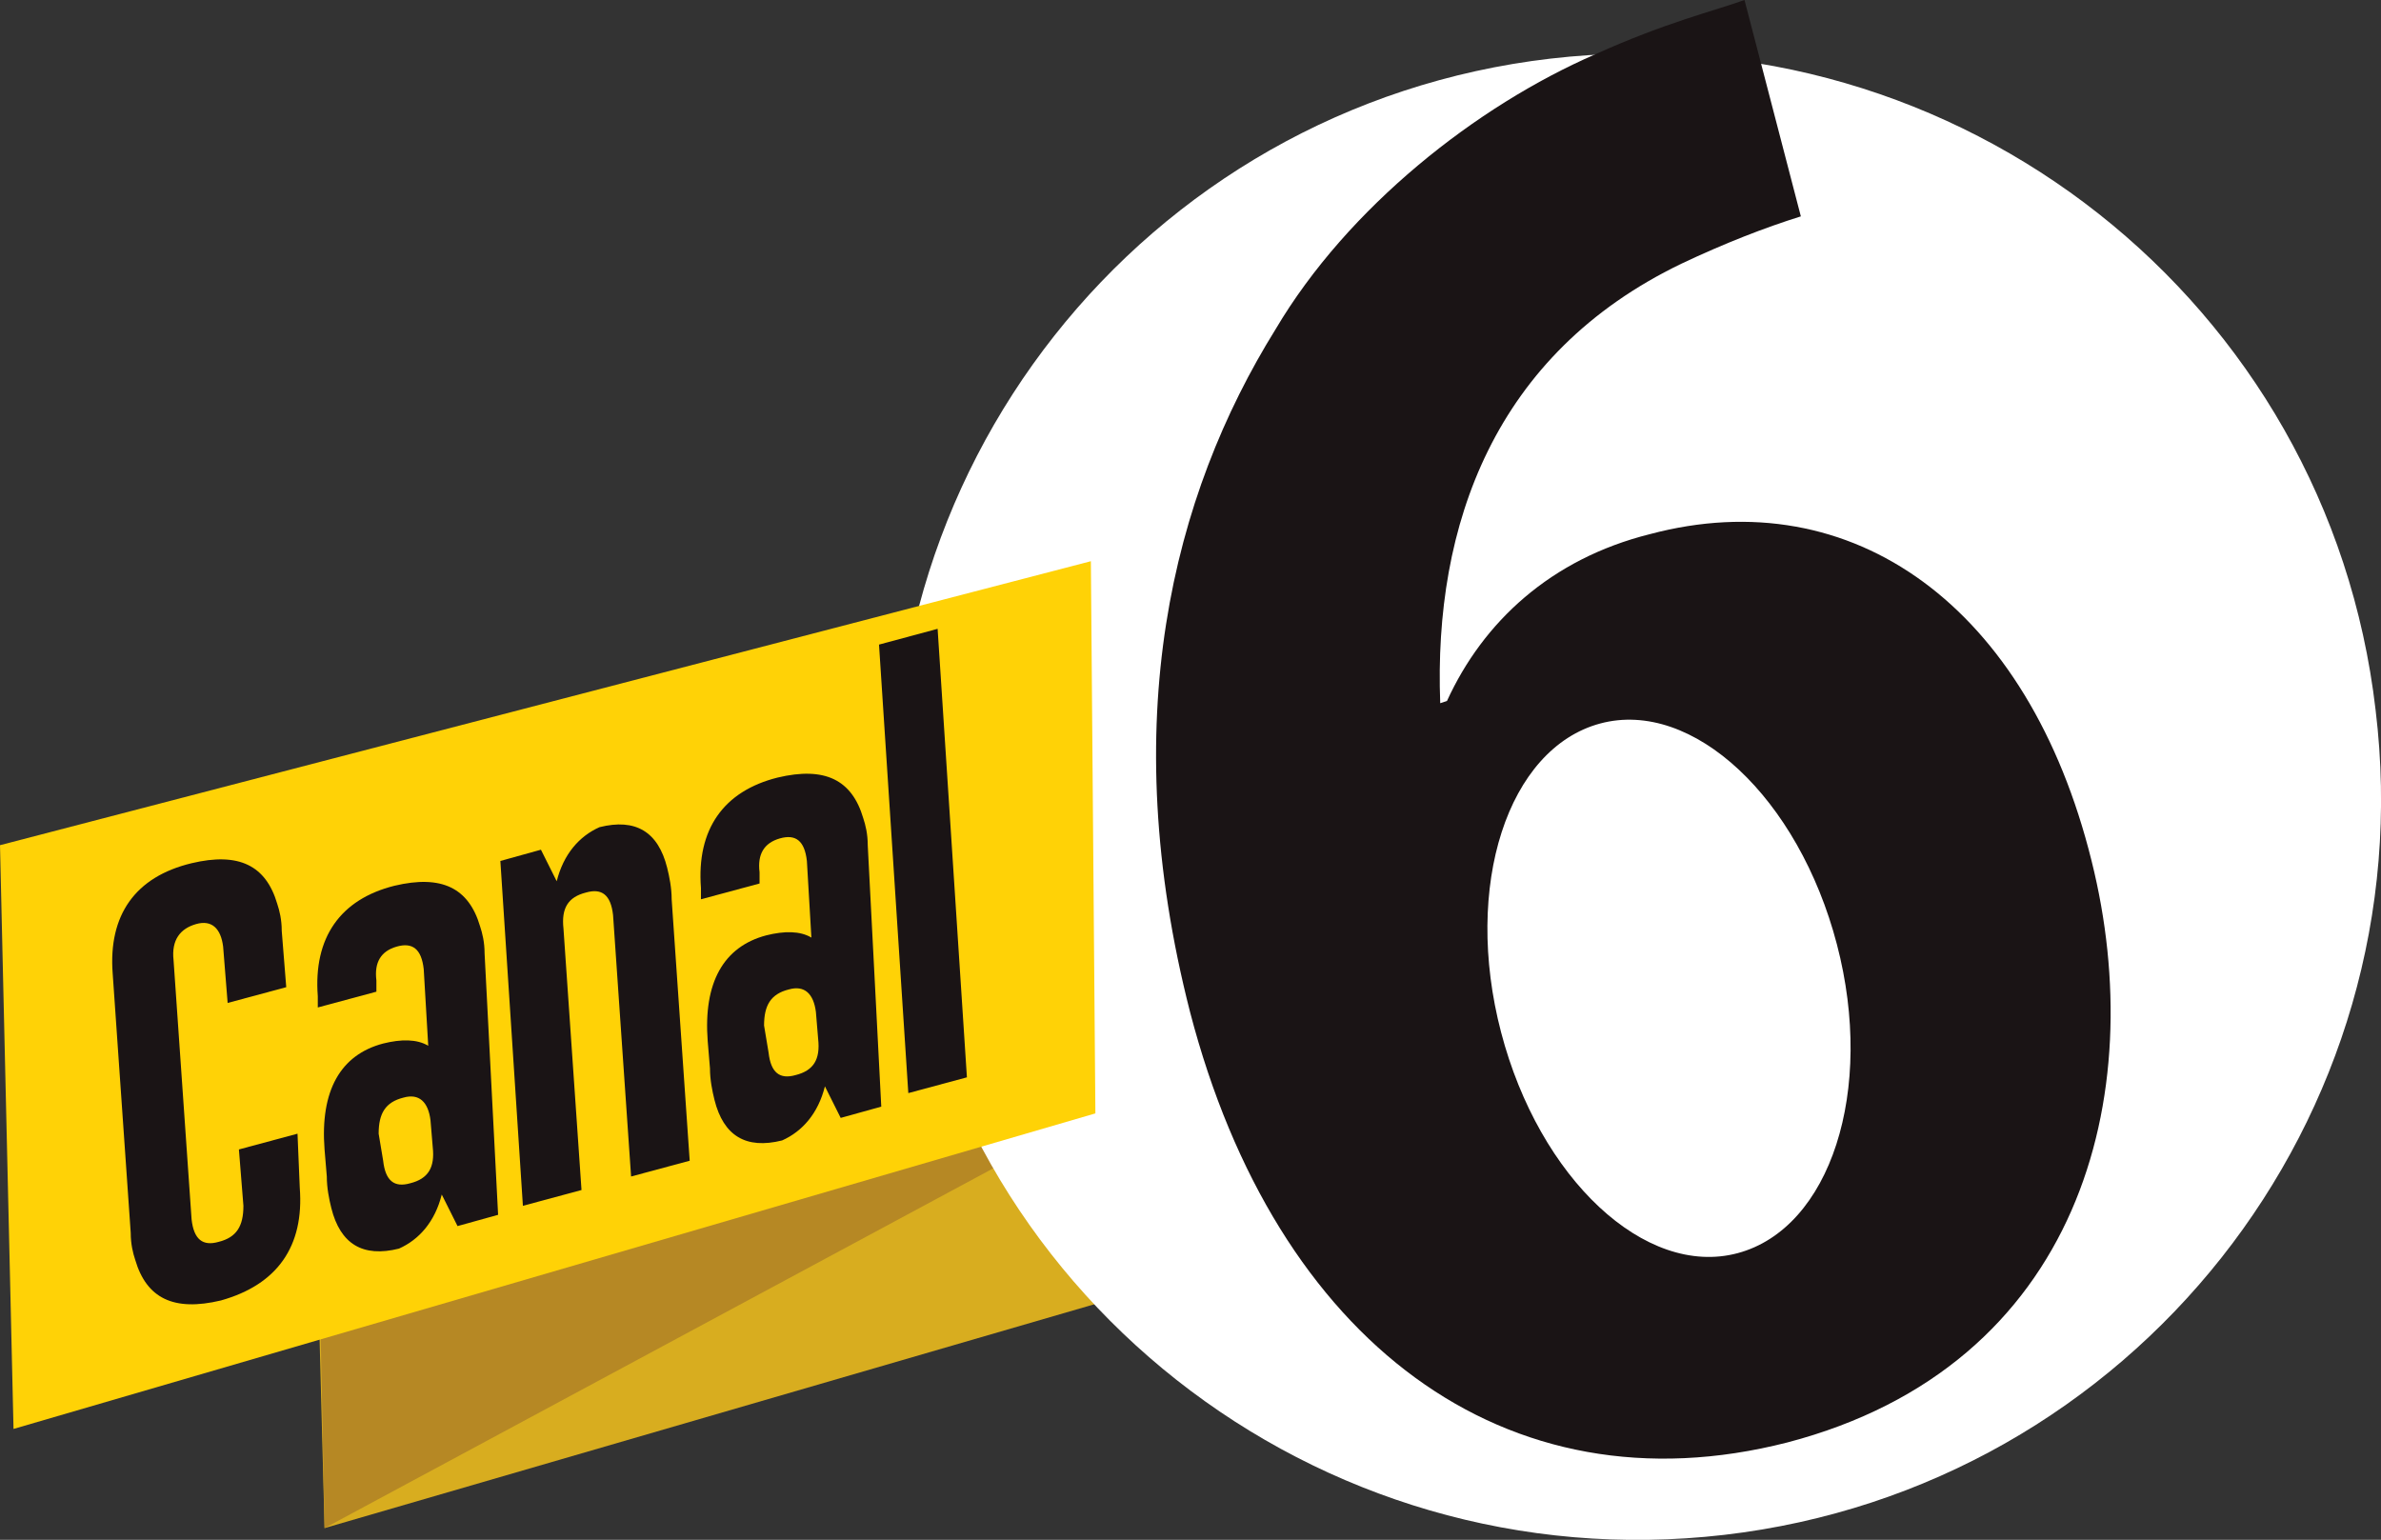 <svg xmlns="http://www.w3.org/2000/svg" version="1.1" id="Capa_1" x="0" y="0" style="enable-background:new 0 0 850.4 850.4" xml:space="preserve" viewBox="371.4 390.6 105.64 68.32"><rect x="371.4" y="390.6" width="105.64" height="68.32" fill="#333333" stroke="none"/><style>.st4{fill:#1a1415}</style><g id="logo-c6-w-copy"><path id="Path_00000091016196496236155650000016943049455329055365_" style="fill:#d8ad1f" d="m428.1 446.1-42.3 12.3-.6-22.8 42.7-11.2z"/><path id="Path_00000023960206582461991270000001312316271252518311_" style="fill:#b68824" d="m420 440-34.2 18.4-.2-9.9 27-22.3z"/><g id="Group_00000096031407969571780350000014116610450906782651_"><path id="Path_00000132774472144019589070000016339927570598031771_" d="M447.9 458.7c-18.1 2.1-34.5-10.8-36.6-28.9-2.1-18.1 10.8-34.5 28.9-36.6 18.1-2.1 34.5 10.8 36.6 28.9 2.2 18.1-10.8 34.5-28.9 36.6z" style="fill:#fff"/><path id="Path_00000053507413046432357140000015378832733517197709_" style="fill:#ffd206" d="m420 440-48 14-.6-25.9 48.4-12.6z"/><path id="Shape_00000183218940672551721850000016619382858862247097_" class="st4" d="M444.6 414.3c-4.4 1.1-7.4 3.9-9 7.4l-.3.1c-.3-7.9 2.4-15.5 10.7-19.5 1.9-.9 3.7-1.6 5.3-2.1l-2.5-9.6c-1.4.5-3.5 1-6.6 2.4-5.3 2.3-11 6.8-14.2 12.2-4.6 7.4-7.1 17.4-3.8 30.3 3.8 14.6 14 22.3 26.5 19.1 13-3.4 16.1-15.4 13.5-25.8-2.8-11.3-10.6-16.9-19.6-14.5m3.9 31.9c-4.1 1.1-8.8-3.3-10.5-9.8-1.7-6.5.3-12.6 4.4-13.7 4.1-1.1 8.8 3.3 10.5 9.8 1.7 6.5-.3 12.6-4.4 13.7"/><path id="Path_00000028324978148259950530000014531483023665367185_" class="st4" d="M384.7 443.3c.2 2.6-1 4.3-3.5 5-2.1.5-3.3-.1-3.8-1.8-.1-.3-.2-.7-.2-1.2l-.8-11.5c-.2-2.6 1-4.3 3.5-4.9 2.1-.5 3.3.1 3.8 1.8.1.3.2.7.2 1.2l.2 2.5-2.6.7-.2-2.5c-.1-.8-.5-1.2-1.2-1-.7.2-1.1.7-1 1.6l.8 11.5c.1.9.5 1.2 1.2 1 .8-.2 1.1-.7 1.1-1.6l-.2-2.5 2.6-.7.1 2.4z"/><path id="Shape_00000037659579778534144500000013816135226979561660_" class="st4" d="m393.5 444.5-1.8.5-.7-1.4c-.3 1.2-1 2-1.9 2.4-1.6.4-2.6-.2-3-1.8-.1-.4-.2-.9-.2-1.4l-.1-1.2c-.2-2.6.7-4.2 2.6-4.7.8-.2 1.5-.2 2 .1l-.2-3.4c-.1-.9-.5-1.2-1.2-1-.7.2-1 .7-.9 1.5v.5l-2.6.7v-.5c-.2-2.6 1-4.3 3.4-4.9 2.1-.5 3.3.1 3.8 1.8.1.3.2.7.2 1.2l.6 11.6zm-5.1-2.4c.1.9.5 1.2 1.2 1 .8-.2 1.1-.7 1-1.6l-.1-1.2c-.1-.8-.5-1.2-1.2-1-.8.2-1.1.7-1.1 1.6l.2 1.2z"/><path id="Path_00000176730352012458562620000016344535553275897749_" class="st4" d="m394.6 444.1-1-15.3 1.8-.5.7 1.4c.3-1.2 1-2 1.9-2.4 1.6-.4 2.6.2 3 1.8.1.4.2.9.2 1.4l.8 11.6-2.6.7-.8-11.6c-.1-.9-.5-1.2-1.2-1-.8.2-1.1.7-1 1.6l.8 11.6-2.6.7z"/><path id="Shape_00000008109310984201738050000011665745702360971425_" class="st4" d="m410.5 439.7-1.8.5-.7-1.4c-.3 1.2-1 2-1.9 2.4-1.6.4-2.6-.2-3-1.8-.1-.4-.2-.9-.2-1.4l-.1-1.2c-.2-2.6.7-4.2 2.6-4.7.8-.2 1.5-.2 2 .1l-.2-3.4c-.1-.9-.5-1.2-1.2-1-.7.2-1 .7-.9 1.5v.5l-2.6.7v-.5c-.2-2.6 1-4.3 3.4-4.9 2.1-.5 3.3.1 3.8 1.8.1.3.2.7.2 1.2l.6 11.6zm-5-2.4c.1.9.5 1.2 1.2 1 .8-.2 1.1-.7 1-1.6l-.1-1.2c-.1-.8-.5-1.2-1.2-1-.8.2-1.1.7-1.1 1.6l.2 1.2z"/><path id="Path_00000016057956934572710120000005330065899753577877_" class="st4" d="m413 418.5 1.3 19.9-2.6.7-1.3-19.9z"/></g></g></svg>
